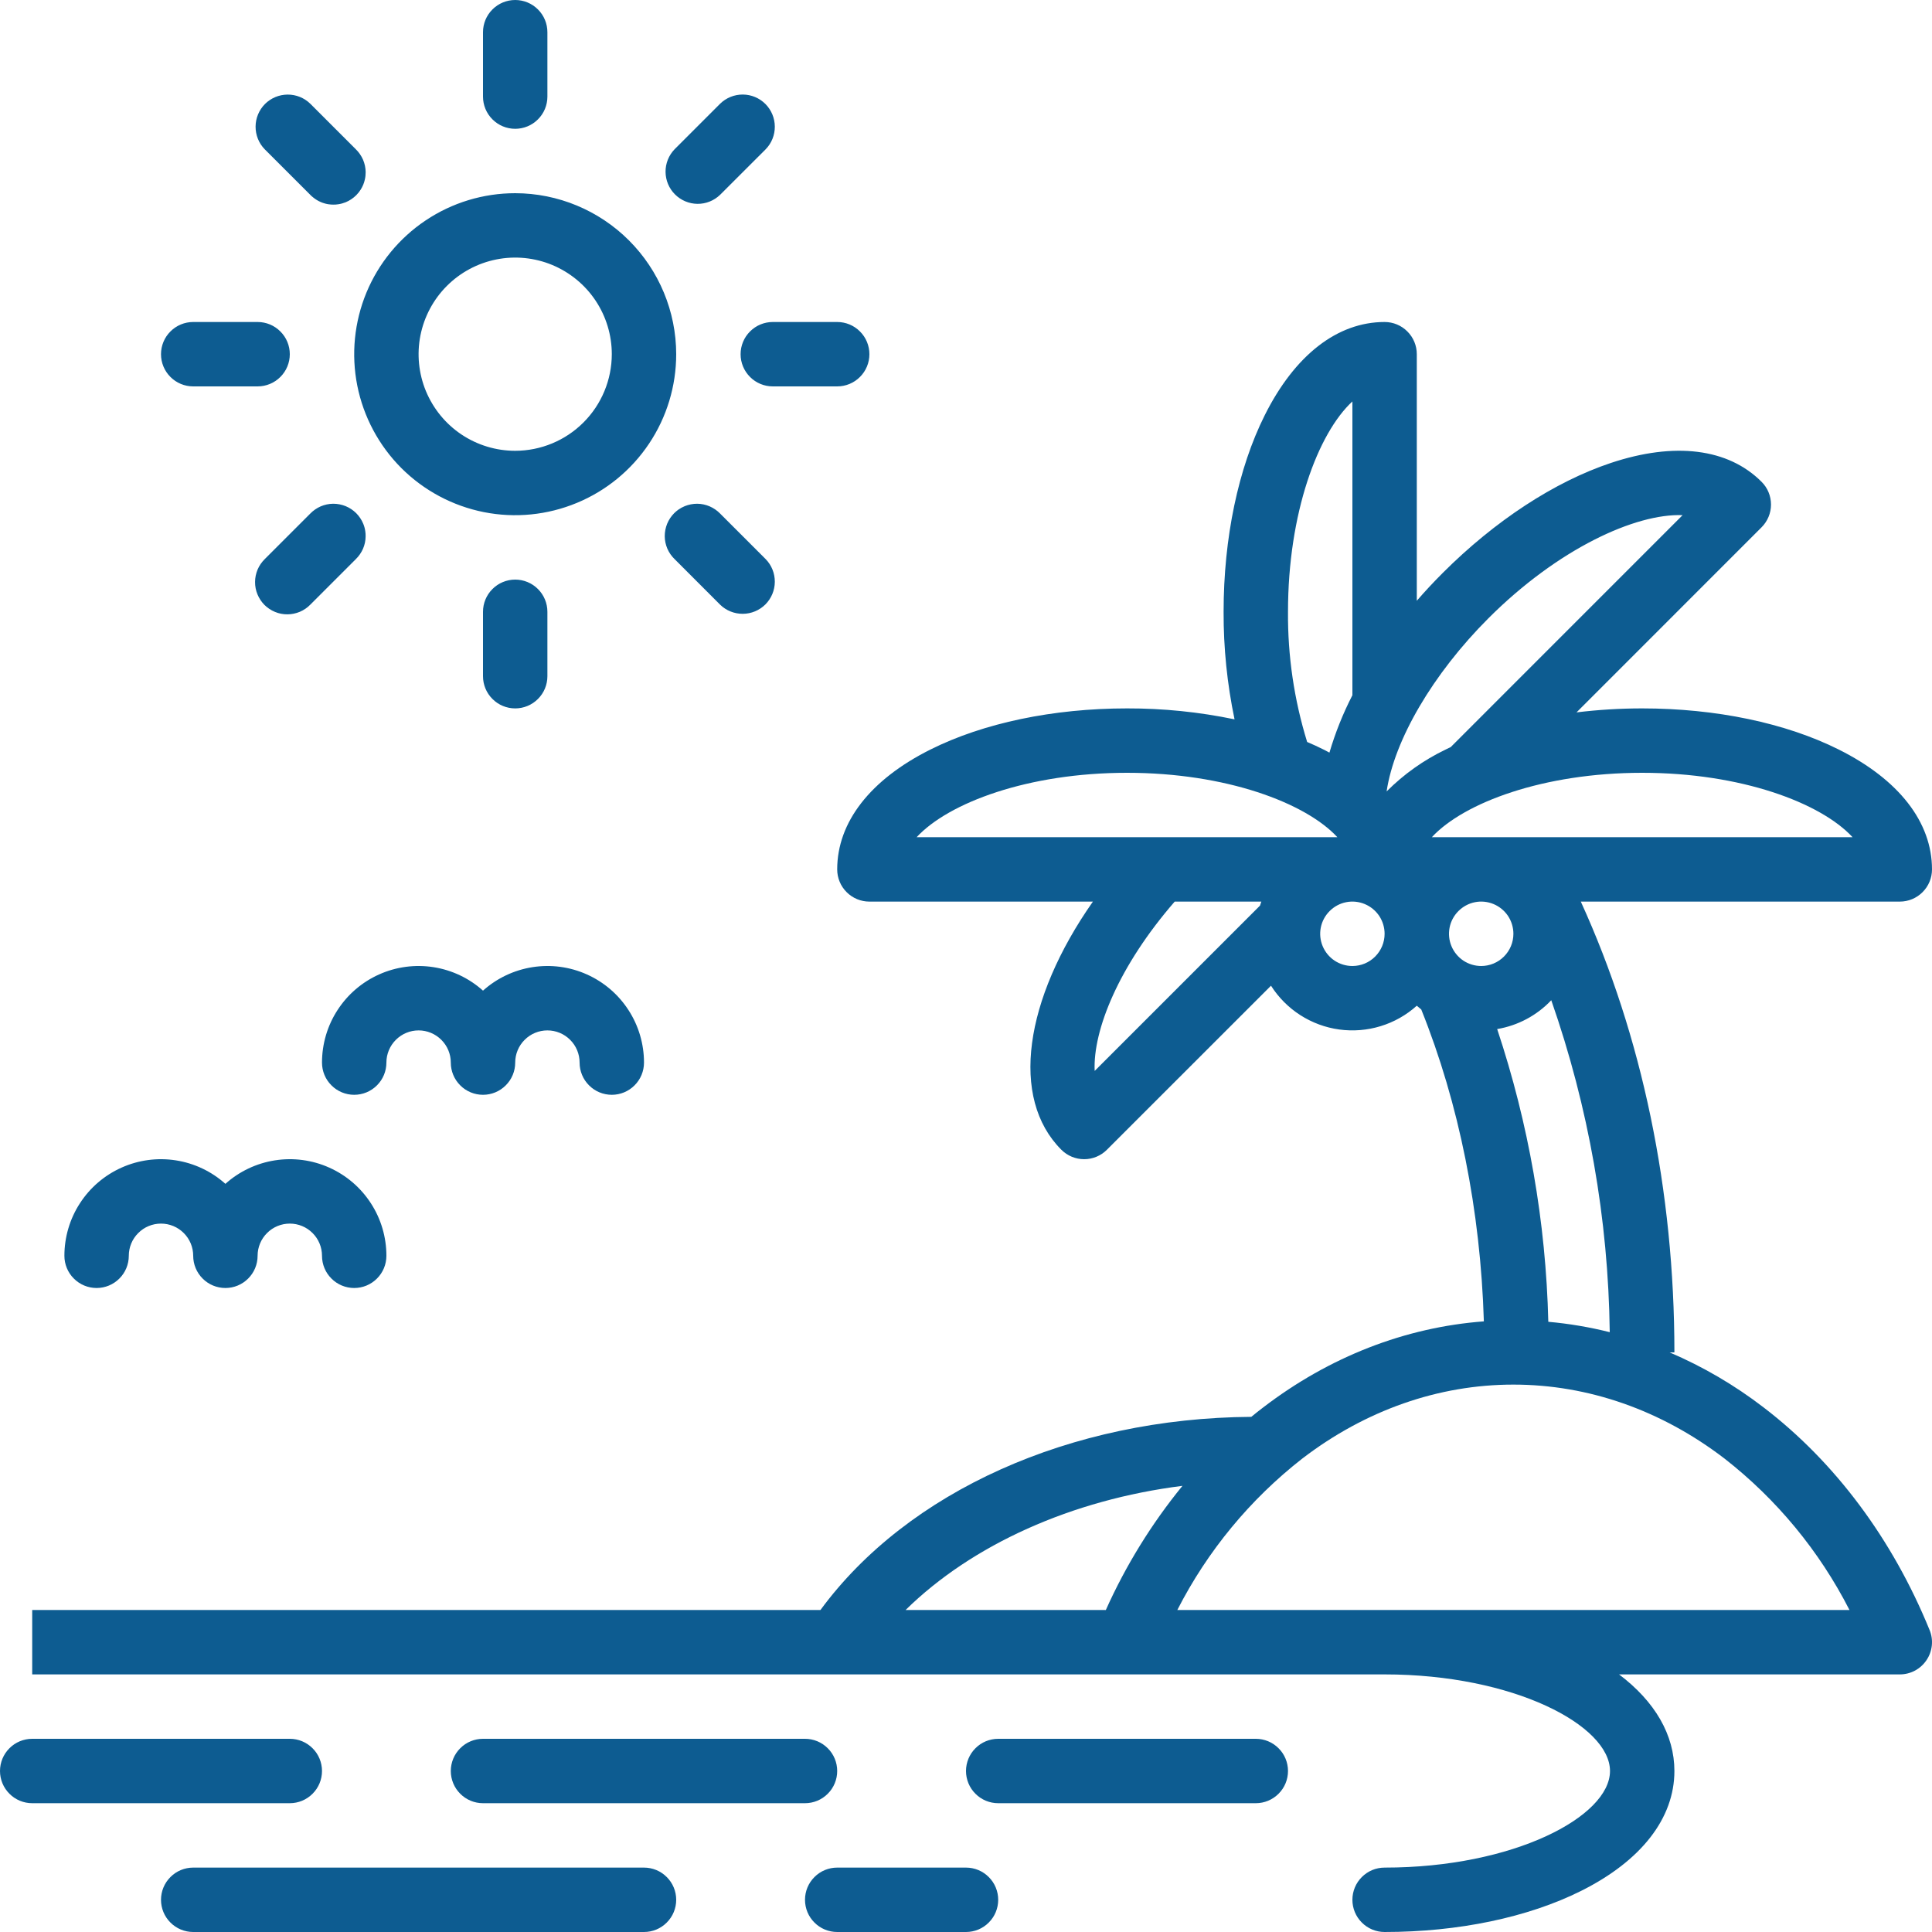 <svg width="45" height="45" viewBox="0 0 45 45" fill="none" xmlns="http://www.w3.org/2000/svg">
<path fill-rule="evenodd" clip-rule="evenodd" d="M12.75 2.25V0.75C12.75 0.551 12.671 0.36 12.53 0.22C12.39 0.079 12.199 0 12 0C11.801 0 11.61 0.079 11.47 0.22C11.329 0.36 11.25 0.551 11.25 0.75V2.25C11.25 2.449 11.329 2.64 11.47 2.78C11.61 2.921 11.801 3 12 3C12.199 3 12.39 2.921 12.53 2.78C12.671 2.64 12.75 2.449 12.75 2.25ZM9.917 5.132C10.533 4.72 11.258 4.5 12 4.5C12.994 4.501 13.947 4.897 14.65 5.6C15.353 6.303 15.749 7.256 15.75 8.25C15.75 8.992 15.53 9.717 15.118 10.333C14.706 10.95 14.12 11.431 13.435 11.714C12.75 11.998 11.996 12.073 11.268 11.928C10.541 11.783 9.873 11.426 9.348 10.902C8.824 10.377 8.467 9.709 8.322 8.982C8.177 8.254 8.252 7.5 8.535 6.815C8.819 6.13 9.3 5.544 9.917 5.132ZM10.75 10.121C11.12 10.368 11.555 10.5 12 10.5C12.597 10.499 13.168 10.262 13.59 9.84C14.012 9.418 14.249 8.847 14.25 8.25C14.25 7.805 14.118 7.37 13.871 7C13.624 6.63 13.272 6.342 12.861 6.171C12.45 6.001 11.998 5.956 11.561 6.043C11.125 6.13 10.724 6.344 10.409 6.659C10.094 6.974 9.88 7.375 9.793 7.811C9.706 8.247 9.751 8.7 9.921 9.111C10.092 9.522 10.38 9.874 10.75 10.121ZM38.25 16.5C39.967 16.5 41.593 16.84 42.828 17.458C44.229 18.158 45 19.15 45 20.25C45 20.449 44.921 20.64 44.78 20.78C44.64 20.921 44.449 21 44.25 21H36.82C38.249 24.13 39 27.733 39 31.5H38.889C39.669 31.833 40.404 32.264 41.077 32.781C42.744 34.056 44.081 35.85 44.944 37.967C44.991 38.081 45.009 38.204 44.996 38.327C44.983 38.449 44.941 38.566 44.872 38.668C44.804 38.77 44.711 38.854 44.603 38.912C44.494 38.97 44.373 39 44.25 39H37.711C38.548 39.632 39 40.409 39 41.25C39 42.35 38.229 43.342 36.828 44.042C35.593 44.66 33.967 45 32.25 45C32.051 45 31.86 44.921 31.72 44.78C31.579 44.64 31.5 44.449 31.5 44.25C31.5 44.051 31.579 43.86 31.72 43.72C31.86 43.579 32.051 43.5 32.25 43.5C35.255 43.5 37.5 42.312 37.5 41.25C37.5 40.188 35.255 39 32.25 39H0.75V37.5H19.11C21.139 34.738 24.932 33.029 29.145 33.001C29.236 32.926 29.329 32.852 29.423 32.781C30.966 31.6 32.73 30.915 34.562 30.777C34.483 28.196 33.983 25.701 33.104 23.513C33.069 23.484 33.034 23.455 33 23.425C32.757 23.643 32.47 23.806 32.158 23.901C31.846 23.997 31.517 24.023 31.194 23.979C30.87 23.935 30.561 23.82 30.286 23.644C30.012 23.468 29.779 23.234 29.604 22.959L25.782 26.78C25.641 26.921 25.451 27 25.252 27C25.053 27 24.862 26.921 24.721 26.78C23.52 25.579 23.857 23.281 25.456 21H20.25C20.051 21 19.86 20.921 19.72 20.78C19.579 20.64 19.5 20.449 19.5 20.25C19.5 19.15 20.271 18.158 21.672 17.458C22.907 16.84 24.533 16.5 26.25 16.5C27.091 16.498 27.931 16.583 28.755 16.755C28.583 15.931 28.497 15.092 28.5 14.25C28.5 12.533 28.84 10.907 29.458 9.672C30.158 8.271 31.15 7.5 32.25 7.5C32.449 7.5 32.64 7.579 32.78 7.72C32.921 7.86 33 8.051 33 8.25V13.993C33.192 13.771 33.394 13.555 33.606 13.343C34.82 12.129 36.21 11.22 37.52 10.783C39.006 10.288 40.252 10.443 41.03 11.222C41.171 11.362 41.25 11.553 41.25 11.752C41.25 11.951 41.171 12.141 41.03 12.282L36.72 16.593C37.227 16.531 37.739 16.5 38.25 16.5ZM31.5 16.193V9.35C30.697 10.093 30 11.949 30 14.25C29.992 15.278 30.143 16.3 30.446 17.282C30.577 17.338 30.705 17.396 30.828 17.458L30.849 17.468L30.868 17.478C30.886 17.488 30.903 17.497 30.92 17.506L30.965 17.53C31.101 17.068 31.28 16.621 31.5 16.193ZM25.497 24.944L29.348 21.093L29.356 21.068L29.363 21.048L29.368 21.032L29.379 21H27.361C26.06 22.497 25.454 23.995 25.497 24.944ZM26.25 18C23.949 18 22.093 18.697 21.35 19.5H31.15C30.407 18.697 28.551 18 26.25 18ZM31.083 22.374C31.207 22.456 31.352 22.5 31.5 22.5C31.699 22.5 31.89 22.421 32.03 22.28C32.171 22.139 32.25 21.949 32.25 21.75C32.25 21.602 32.206 21.457 32.124 21.333C32.041 21.21 31.924 21.114 31.787 21.057C31.65 21 31.499 20.985 31.354 21.014C31.208 21.043 31.075 21.115 30.97 21.22C30.865 21.325 30.793 21.458 30.764 21.604C30.735 21.749 30.75 21.9 30.807 22.037C30.864 22.174 30.96 22.291 31.083 22.374ZM34.666 14.403C33.37 15.7 32.474 17.239 32.297 18.434C32.697 18.033 33.161 17.703 33.672 17.458C33.697 17.445 33.723 17.433 33.748 17.421L33.789 17.402L39.191 11.999C38.097 11.956 36.293 12.776 34.666 14.403ZM34.083 22.374C34.207 22.456 34.352 22.5 34.5 22.5C34.699 22.5 34.889 22.421 35.03 22.28C35.171 22.139 35.25 21.949 35.25 21.75C35.25 21.602 35.206 21.457 35.124 21.333C35.041 21.21 34.924 21.114 34.787 21.057C34.65 21 34.499 20.985 34.354 21.014C34.208 21.043 34.075 21.115 33.97 21.22C33.865 21.325 33.793 21.458 33.764 21.604C33.736 21.749 33.75 21.9 33.807 22.037C33.864 22.174 33.96 22.291 34.083 22.374ZM21.093 37.5H25.757C26.222 36.462 26.823 35.489 27.542 34.608C24.968 34.932 22.643 35.976 21.093 37.5ZM43.078 37.5C42.376 36.125 41.382 34.921 40.166 33.972C38.694 32.845 36.994 32.25 35.25 32.25C33.506 32.25 31.806 32.845 30.334 33.972C29.118 34.921 28.124 36.125 27.422 37.5H43.078ZM36.063 30.787C36.545 30.83 37.024 30.911 37.494 31.029C37.461 28.395 37.001 25.784 36.132 23.297C35.797 23.652 35.354 23.888 34.872 23.969C35.605 26.17 36.007 28.468 36.063 30.787ZM38.25 18C35.949 18 34.093 18.697 33.35 19.5H43.15C42.407 18.697 40.551 18 38.25 18ZM0.22 41.78C0.36 41.921 0.551 42 0.75 42H6.75C6.949 42 7.14 41.921 7.28 41.78C7.421 41.64 7.5 41.449 7.5 41.25C7.5 41.051 7.421 40.86 7.28 40.72C7.14 40.579 6.949 40.5 6.75 40.5H0.75C0.551 40.5 0.36 40.579 0.22 40.72C0.079 40.86 0 41.051 0 41.25C0 41.449 0.079 41.64 0.22 41.78ZM29.25 42C29.449 42 29.64 41.921 29.78 41.78C29.921 41.64 30 41.449 30 41.25C30 41.051 29.921 40.86 29.78 40.72C29.64 40.579 29.449 40.5 29.25 40.5H23.25C23.051 40.5 22.86 40.579 22.72 40.72C22.579 40.86 22.5 41.051 22.5 41.25C22.5 41.449 22.579 41.64 22.72 41.78C22.86 41.921 23.051 42 23.25 42H29.25ZM18.97 43.72C19.11 43.579 19.301 43.5 19.5 43.5H22.5C22.699 43.5 22.89 43.579 23.03 43.72C23.171 43.86 23.25 44.051 23.25 44.25C23.25 44.449 23.171 44.64 23.03 44.78C22.89 44.921 22.699 45 22.5 45H19.5C19.301 45 19.11 44.921 18.97 44.78C18.829 44.64 18.75 44.449 18.75 44.25C18.75 44.051 18.829 43.86 18.97 43.72ZM3.75 44.25C3.75 44.449 3.829 44.64 3.97 44.78C4.11 44.921 4.301 45 4.5 45H15C15.199 45 15.39 44.921 15.53 44.78C15.671 44.64 15.75 44.449 15.75 44.25C15.75 44.051 15.671 43.86 15.53 43.72C15.39 43.579 15.199 43.5 15 43.5H4.5C4.301 43.5 4.11 43.579 3.97 43.72C3.829 43.86 3.75 44.051 3.75 44.25ZM18.75 40.5H11.25C11.051 40.5 10.86 40.579 10.72 40.72C10.579 40.86 10.5 41.051 10.5 41.25C10.5 41.449 10.579 41.64 10.72 41.78C10.86 41.921 11.051 42 11.25 42H18.75C18.949 42 19.14 41.921 19.28 41.78C19.421 41.64 19.5 41.449 19.5 41.25C19.5 41.051 19.421 40.86 19.28 40.72C19.14 40.579 18.949 40.5 18.75 40.5ZM20.03 7.72C20.171 7.86 20.25 8.051 20.25 8.25C20.25 8.449 20.171 8.64 20.03 8.78C19.89 8.921 19.699 9 19.5 9H18C17.801 9 17.61 8.921 17.47 8.78C17.329 8.64 17.25 8.449 17.25 8.25C17.25 8.051 17.329 7.86 17.47 7.72C17.61 7.579 17.801 7.5 18 7.5H19.5C19.699 7.5 19.89 7.579 20.03 7.72ZM12.75 15.75V14.25C12.75 14.051 12.671 13.86 12.53 13.72C12.39 13.579 12.199 13.5 12 13.5C11.801 13.5 11.61 13.579 11.47 13.72C11.329 13.86 11.25 14.051 11.25 14.25V15.75C11.25 15.949 11.329 16.14 11.47 16.28C11.61 16.421 11.801 16.5 12 16.5C12.199 16.5 12.39 16.421 12.53 16.28C12.671 16.14 12.75 15.949 12.75 15.75ZM3.97 8.78C3.829 8.64 3.75 8.449 3.75 8.25C3.75 8.051 3.829 7.86 3.97 7.72C4.11 7.579 4.301 7.5 4.5 7.5H6C6.199 7.5 6.39 7.579 6.53 7.72C6.671 7.86 6.75 8.051 6.75 8.25C6.75 8.449 6.671 8.64 6.53 8.78C6.39 8.921 6.199 9 6 9H4.5C4.301 9 4.11 8.921 3.97 8.78ZM8.288 3.477L7.227 2.416C7.086 2.278 6.896 2.202 6.699 2.203C6.501 2.204 6.312 2.283 6.172 2.422C6.033 2.562 5.954 2.751 5.953 2.948C5.952 3.146 6.028 3.336 6.166 3.477L7.227 4.538C7.234 4.545 7.241 4.552 7.248 4.559L7.261 4.571C7.275 4.584 7.29 4.596 7.305 4.607C7.355 4.647 7.411 4.68 7.471 4.706C7.498 4.718 7.526 4.728 7.555 4.736C7.567 4.74 7.579 4.743 7.591 4.746C7.601 4.748 7.61 4.75 7.62 4.752L7.639 4.756C7.662 4.76 7.685 4.762 7.708 4.764C7.726 4.766 7.743 4.766 7.76 4.766C7.799 4.767 7.838 4.764 7.877 4.758C7.907 4.754 7.938 4.747 7.968 4.739C7.996 4.731 8.023 4.722 8.051 4.711C8.143 4.673 8.226 4.617 8.297 4.547C8.338 4.506 8.374 4.461 8.404 4.412C8.426 4.376 8.445 4.339 8.461 4.301C8.476 4.263 8.488 4.225 8.497 4.186C8.511 4.129 8.517 4.069 8.517 4.01C8.516 3.91 8.495 3.812 8.456 3.72C8.416 3.629 8.359 3.546 8.288 3.477ZM17.834 3.477L16.773 4.537C16.631 4.674 16.442 4.75 16.245 4.748C16.049 4.746 15.861 4.667 15.722 4.528C15.582 4.389 15.504 4.201 15.502 4.004C15.5 3.808 15.576 3.618 15.712 3.477L16.773 2.416C16.914 2.278 17.104 2.201 17.302 2.202C17.499 2.203 17.688 2.282 17.828 2.422C17.967 2.562 18.046 2.751 18.047 2.948C18.048 3.146 17.972 3.336 17.834 3.477ZM16.773 14.084C16.914 14.222 17.104 14.298 17.302 14.297C17.499 14.296 17.688 14.217 17.828 14.078C17.967 13.938 18.046 13.749 18.047 13.552C18.048 13.354 17.972 13.164 17.834 13.023L16.773 11.962C16.704 11.891 16.621 11.834 16.529 11.794C16.438 11.755 16.34 11.734 16.24 11.733C16.14 11.733 16.042 11.752 15.95 11.789C15.897 11.811 15.847 11.838 15.8 11.871C15.766 11.896 15.733 11.923 15.703 11.953C15.633 12.024 15.577 12.107 15.539 12.2C15.502 12.292 15.483 12.39 15.483 12.49C15.484 12.59 15.505 12.688 15.544 12.78C15.584 12.871 15.641 12.954 15.713 13.023L16.773 14.084ZM6 13.266C6.039 13.175 6.096 13.092 6.166 13.023L7.227 11.962C7.296 11.891 7.379 11.834 7.47 11.794C7.562 11.755 7.66 11.734 7.76 11.733C7.86 11.733 7.958 11.752 8.05 11.789C8.143 11.827 8.226 11.883 8.297 11.953C8.367 12.024 8.423 12.107 8.461 12.2C8.484 12.255 8.5 12.314 8.508 12.373C8.514 12.412 8.517 12.451 8.516 12.49C8.516 12.59 8.495 12.688 8.456 12.78C8.416 12.871 8.359 12.954 8.288 13.023L7.227 14.084C7.158 14.155 7.075 14.211 6.984 14.25C6.892 14.288 6.794 14.309 6.695 14.309C6.596 14.31 6.497 14.291 6.406 14.253C6.314 14.215 6.231 14.16 6.16 14.09C6.09 14.019 6.035 13.936 5.997 13.844C5.959 13.753 5.94 13.654 5.941 13.555C5.941 13.456 5.962 13.358 6 13.266ZM9.75 24C9.949 24 10.139 24.079 10.28 24.22C10.421 24.361 10.5 24.551 10.5 24.75C10.5 24.949 10.579 25.14 10.72 25.28C10.86 25.421 11.051 25.5 11.25 25.5C11.449 25.5 11.64 25.421 11.78 25.28C11.921 25.14 12 24.949 12 24.75C12 24.551 12.079 24.36 12.22 24.22C12.36 24.079 12.551 24 12.75 24C12.949 24 13.14 24.079 13.28 24.22C13.421 24.36 13.5 24.551 13.5 24.75C13.5 24.949 13.579 25.14 13.72 25.28C13.86 25.421 14.051 25.5 14.25 25.5C14.449 25.5 14.64 25.421 14.78 25.28C14.921 25.14 15 24.949 15 24.75C15 24.316 14.875 23.89 14.638 23.526C14.402 23.161 14.065 22.873 13.669 22.696C13.272 22.518 12.832 22.46 12.403 22.527C11.974 22.594 11.573 22.784 11.25 23.074C10.927 22.784 10.526 22.594 10.097 22.527C9.668 22.46 9.228 22.518 8.831 22.696C8.435 22.873 8.098 23.161 7.862 23.526C7.625 23.89 7.5 24.316 7.5 24.75C7.5 24.949 7.579 25.14 7.72 25.28C7.86 25.421 8.051 25.5 8.25 25.5C8.449 25.5 8.64 25.421 8.78 25.28C8.921 25.14 9 24.949 9 24.75C9 24.551 9.079 24.361 9.22 24.22C9.361 24.079 9.551 24 9.75 24ZM1.72 29.78C1.579 29.64 1.5 29.449 1.5 29.25C1.5 28.816 1.625 28.39 1.862 28.026C2.098 27.661 2.435 27.373 2.831 27.196C3.228 27.018 3.668 26.96 4.097 27.027C4.526 27.094 4.927 27.284 5.25 27.574C5.573 27.284 5.974 27.094 6.403 27.027C6.832 26.96 7.272 27.018 7.669 27.196C8.065 27.373 8.402 27.661 8.638 28.026C8.875 28.39 9 28.816 9 29.25C9 29.449 8.921 29.64 8.78 29.78C8.64 29.921 8.449 30 8.25 30C8.051 30 7.86 29.921 7.72 29.78C7.579 29.64 7.5 29.449 7.5 29.25C7.5 29.051 7.421 28.86 7.28 28.72C7.14 28.579 6.949 28.5 6.75 28.5C6.551 28.5 6.36 28.579 6.22 28.72C6.079 28.86 6 29.051 6 29.25C6 29.449 5.921 29.64 5.78 29.78C5.64 29.921 5.449 30 5.25 30C5.051 30 4.86 29.921 4.72 29.78C4.579 29.64 4.5 29.449 4.5 29.25C4.5 29.051 4.421 28.86 4.28 28.72C4.14 28.579 3.949 28.5 3.75 28.5C3.551 28.5 3.36 28.579 3.22 28.72C3.079 28.86 3 29.051 3 29.25C3 29.449 2.921 29.64 2.78 29.78C2.64 29.921 2.449 30 2.25 30C2.051 30 1.86 29.921 1.72 29.78Z" fill="#0D5C91"/>
</svg>
